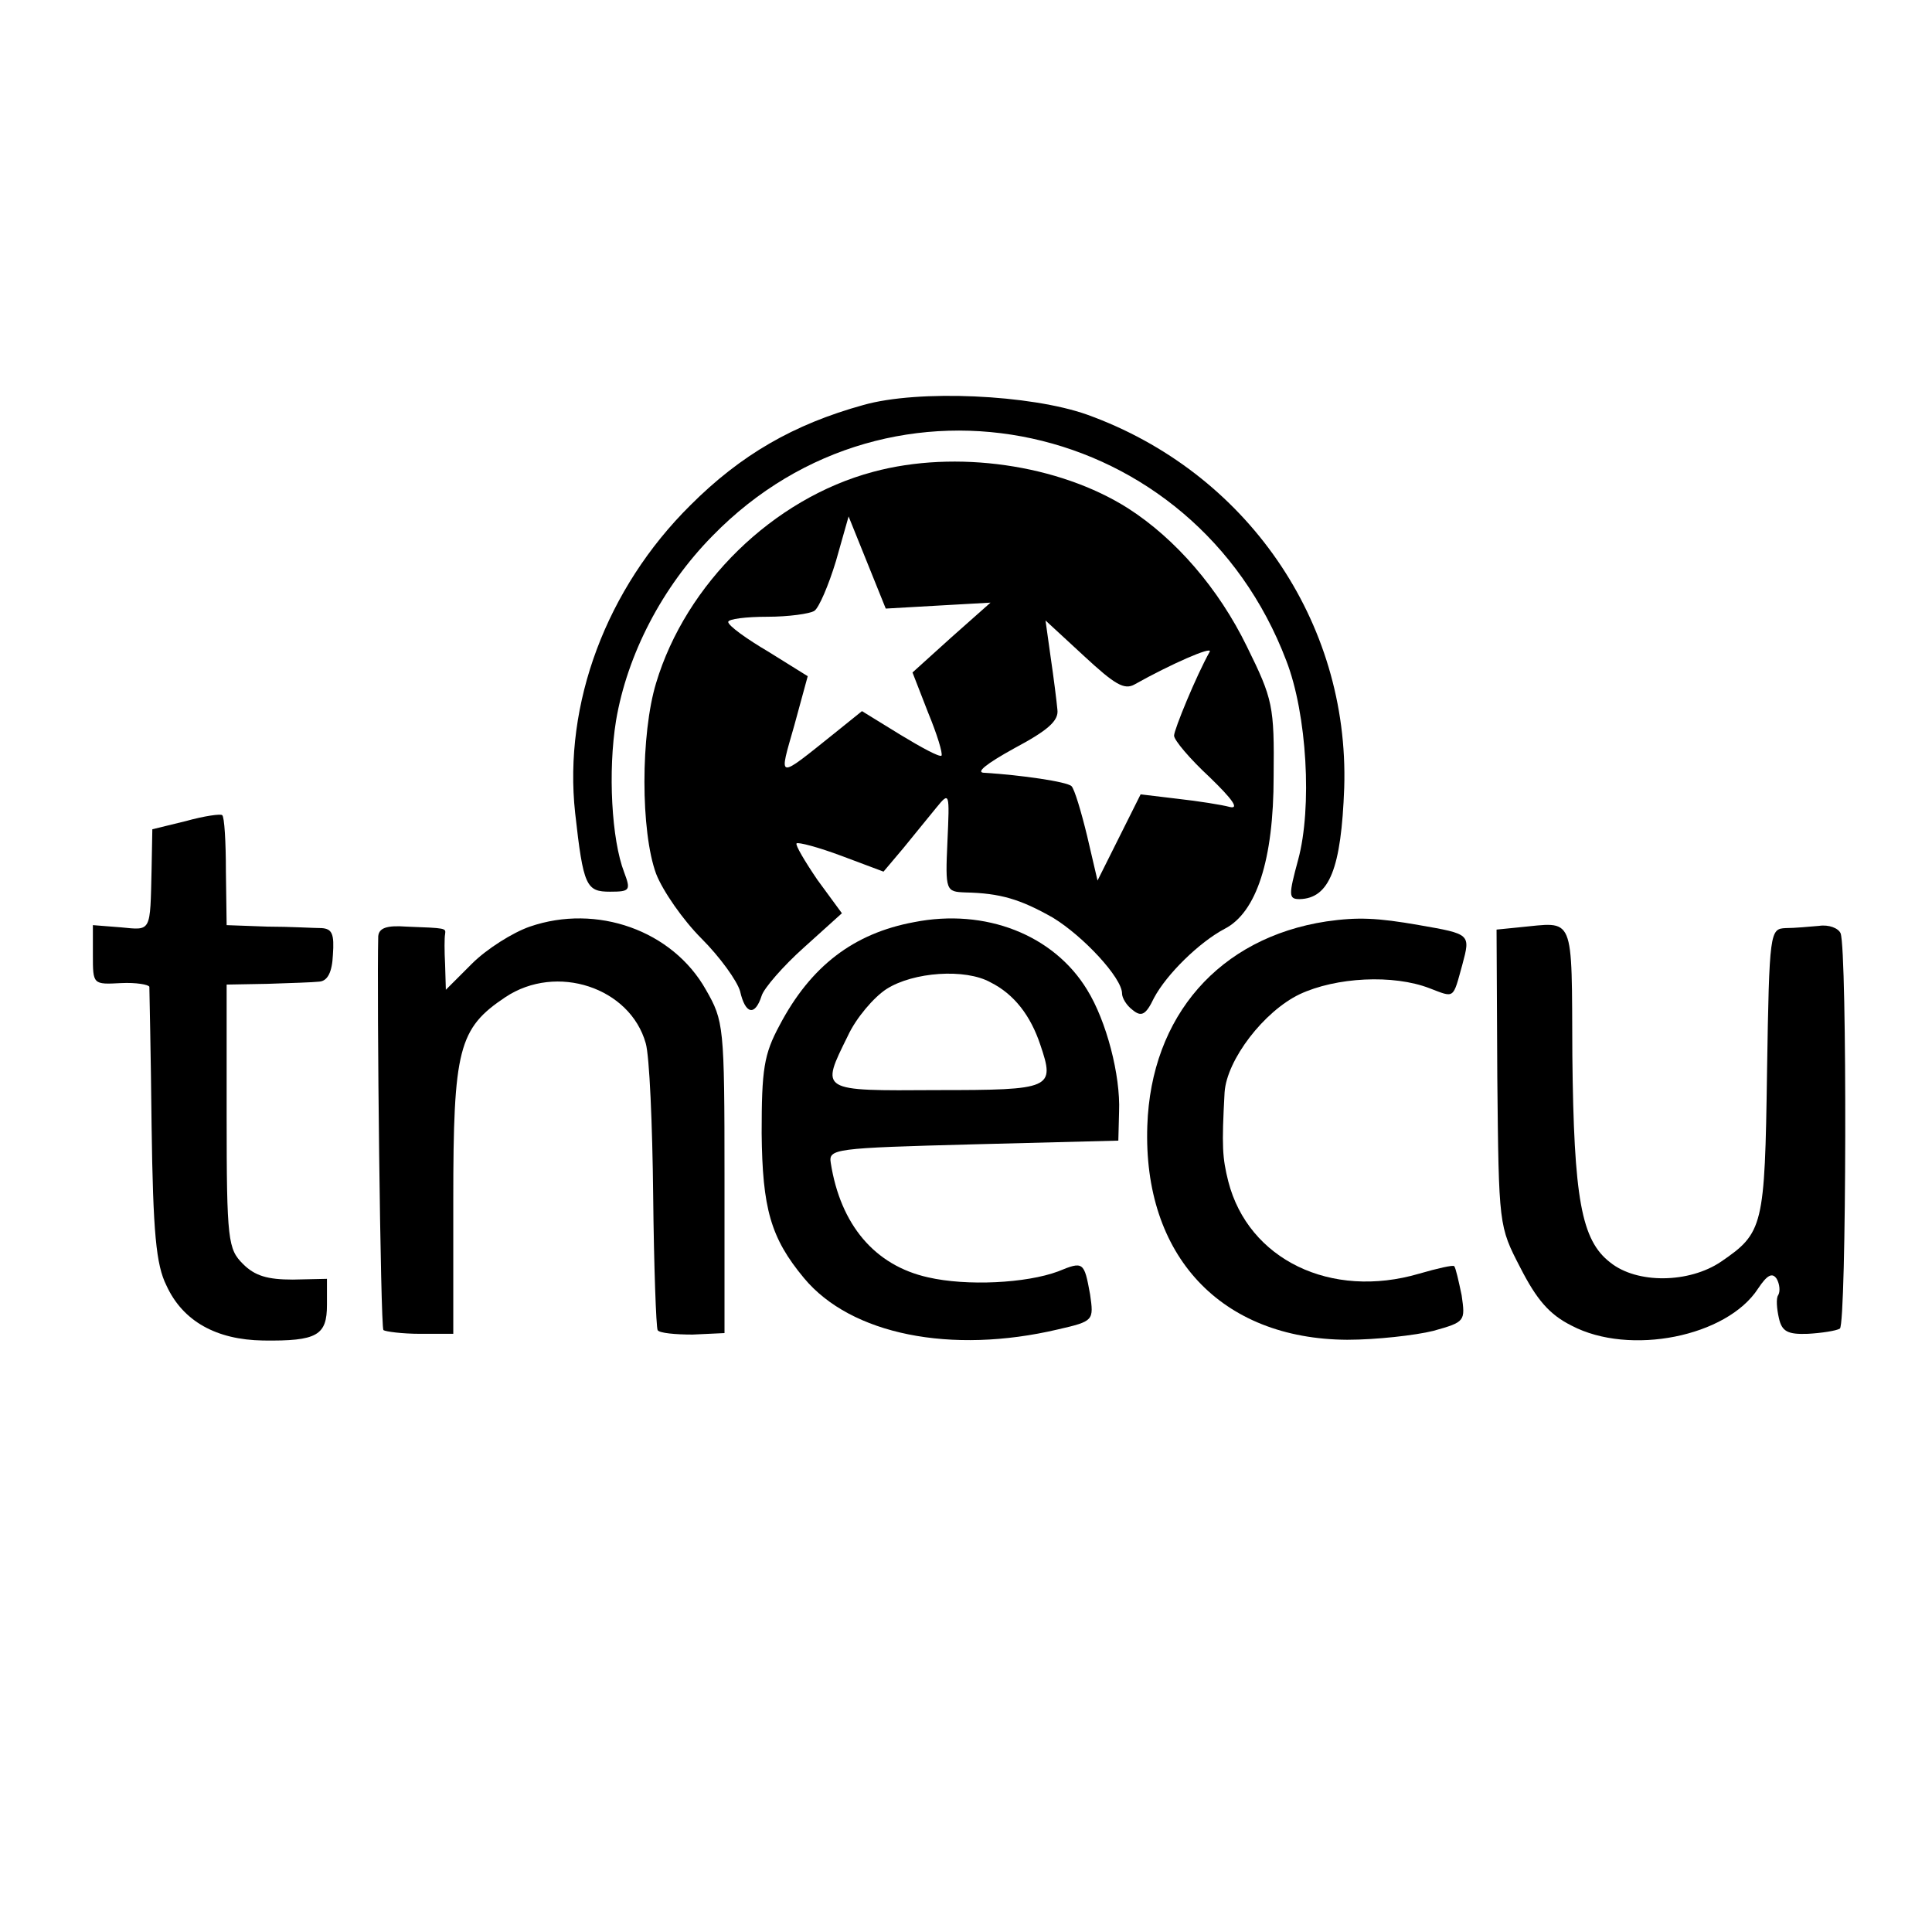 <?xml version="1.0" standalone="no"?>
<!DOCTYPE svg PUBLIC "-//W3C//DTD SVG 20010904//EN"
 "http://www.w3.org/TR/2001/REC-SVG-20010904/DTD/svg10.dtd">
<svg version="1.0" xmlns="http://www.w3.org/2000/svg"
 width="260pt" height="260pt" viewBox="0 0 260 260"
 preserveAspectRatio="xMidYMid meet">
<g transform="translate(0,260) scale(0.1,-0.1)"
fill="#000000" stroke="none">
<path d="M1162 2055 c-94 -26 -165 -67 -233 -135 -113 -112 -171 -267 -155
-414 11 -99 15 -106 47 -106 27 0 28 2 19 26 -17 44 -22 136 -11 204 15 89 62
180 130 249 241 247 648 158 772 -168 28 -72 35 -198 16 -268 -13 -48 -13 -53
2 -53 40 1 56 41 60 150 7 224 -132 425 -346 502 -76 27 -227 34 -301 13z"/>
<path d="M1175 1965 c-135 -36 -252 -151 -292 -284 -21 -69 -21 -200 0 -257 9
-23 36 -62 61 -87 25 -25 48 -57 52 -71 7 -31 20 -34 29 -6 3 10 29 40 57 65
l51 46 -33 45 c-17 25 -30 47 -28 49 2 2 29 -5 61 -17 l56 -21 27 32 c14 17
34 42 44 54 18 22 18 21 15 -46 -3 -66 -2 -67 24 -68 47 -1 74 -9 118 -34 41
-25 93 -81 93 -102 0 -6 6 -16 14 -22 12 -10 18 -7 29 16 17 32 61 75 95 93
43 22 66 93 66 205 1 95 -1 104 -36 175 -38 78 -96 145 -160 186 -93 59 -232
79 -343 49z m87 -180 l71 4 -53 -47 -52 -47 21 -54 c12 -29 20 -55 18 -58 -3
-2 -27 11 -55 28 l-52 32 -36 -29 c-80 -64 -76 -64 -55 10 l18 66 -53 33 c-29
17 -54 35 -54 40 0 4 24 7 53 7 28 0 57 4 63 8 6 4 19 34 29 67 l17 60 25 -62
25 -62 70 4z m265 -106 c48 27 105 52 101 44 -18 -32 -48 -105 -48 -113 0 -6
21 -31 48 -56 31 -30 40 -43 27 -40 -11 3 -43 8 -70 11 l-50 6 -29 -58 -29
-58 -14 60 c-8 33 -17 63 -21 67 -6 6 -68 15 -117 18 -13 0 2 12 40 33 45 24
60 37 58 52 -1 11 -5 43 -9 70 l-7 50 52 -48 c41 -38 54 -46 68 -38z"/>
<path d="M250 1495 l-45 -11 -1 -54 c-2 -85 0 -82 -41 -78 l-38 3 0 -40 c0
-40 0 -40 38 -38 20 1 37 -2 38 -5 0 -4 2 -88 3 -187 2 -144 6 -187 20 -215
22 -48 67 -73 130 -74 73 -1 86 7 86 48 l0 35 -46 -1 c-34 0 -51 5 -67 21 -20
20 -22 31 -22 199 l0 177 55 1 c30 1 62 2 70 3 11 1 17 13 18 36 2 28 -1 35
-15 36 -10 0 -43 2 -73 2 l-55 2 -1 72 c0 40 -2 74 -5 76 -2 2 -24 -1 -49 -8z"/>
<path d="M713 1353 c-23 -8 -58 -30 -78 -50 l-35 -35 -1 34 c-1 18 -1 36 0 41
1 8 2 8 -52 10 -27 2 -37 -2 -38 -13 -2 -79 3 -526 7 -530 3 -2 25 -5 50 -5
l44 0 0 180 c0 203 7 231 70 273 69 46 168 13 189 -62 5 -17 9 -109 10 -205 1
-96 4 -177 6 -181 2 -4 24 -6 47 -6 l43 2 0 209 c0 205 -1 211 -25 253 -45 80
-147 116 -237 85z"/>
<path d="M1230 1359 c-81 -15 -139 -59 -181 -139 -21 -39 -24 -59 -24 -145 1
-101 12 -141 57 -195 63 -76 198 -103 342 -69 48 11 48 12 43 47 -8 44 -9 45
-43 31 -43 -16 -123 -20 -175 -8 -72 16 -118 71 -131 154 -3 19 4 20 192 25
l195 5 1 39 c2 49 -17 122 -43 164 -45 74 -137 110 -233 91z m103 -81 c32 -16
54 -45 67 -84 20 -59 16 -61 -139 -61 -159 -1 -157 -2 -120 73 11 24 35 52 52
63 36 23 106 28 140 9z"/>
<path d="M1785 1360 c-144 -22 -236 -127 -241 -275 -6 -175 99 -287 269 -288
39 0 92 6 116 12 43 12 43 13 38 48 -4 19 -8 37 -10 39 -1 2 -23 -3 -47 -10
-119 -35 -230 19 -257 124 -8 32 -9 47 -5 120 3 44 53 109 101 132 49 23 126
27 175 8 34 -13 31 -15 44 32 11 41 11 41 -58 53 -57 10 -83 11 -125 5z"/>
<path d="M2044 1352 l-30 -3 1 -199 c2 -200 2 -200 31 -256 22 -43 39 -63 69
-78 78 -41 209 -15 251 50 12 18 19 22 25 13 4 -7 5 -17 2 -22 -3 -4 -2 -18 1
-31 4 -18 12 -22 39 -21 18 1 38 4 43 7 9 6 10 508 1 532 -3 7 -16 12 -29 10
-12 -1 -33 -3 -45 -3 -21 -1 -22 -4 -25 -193 -3 -209 -5 -217 -62 -256 -43
-29 -113 -30 -149 -1 -39 30 -49 86 -51 278 -1 194 4 180 -72 173z"/>
</g>
</svg>
